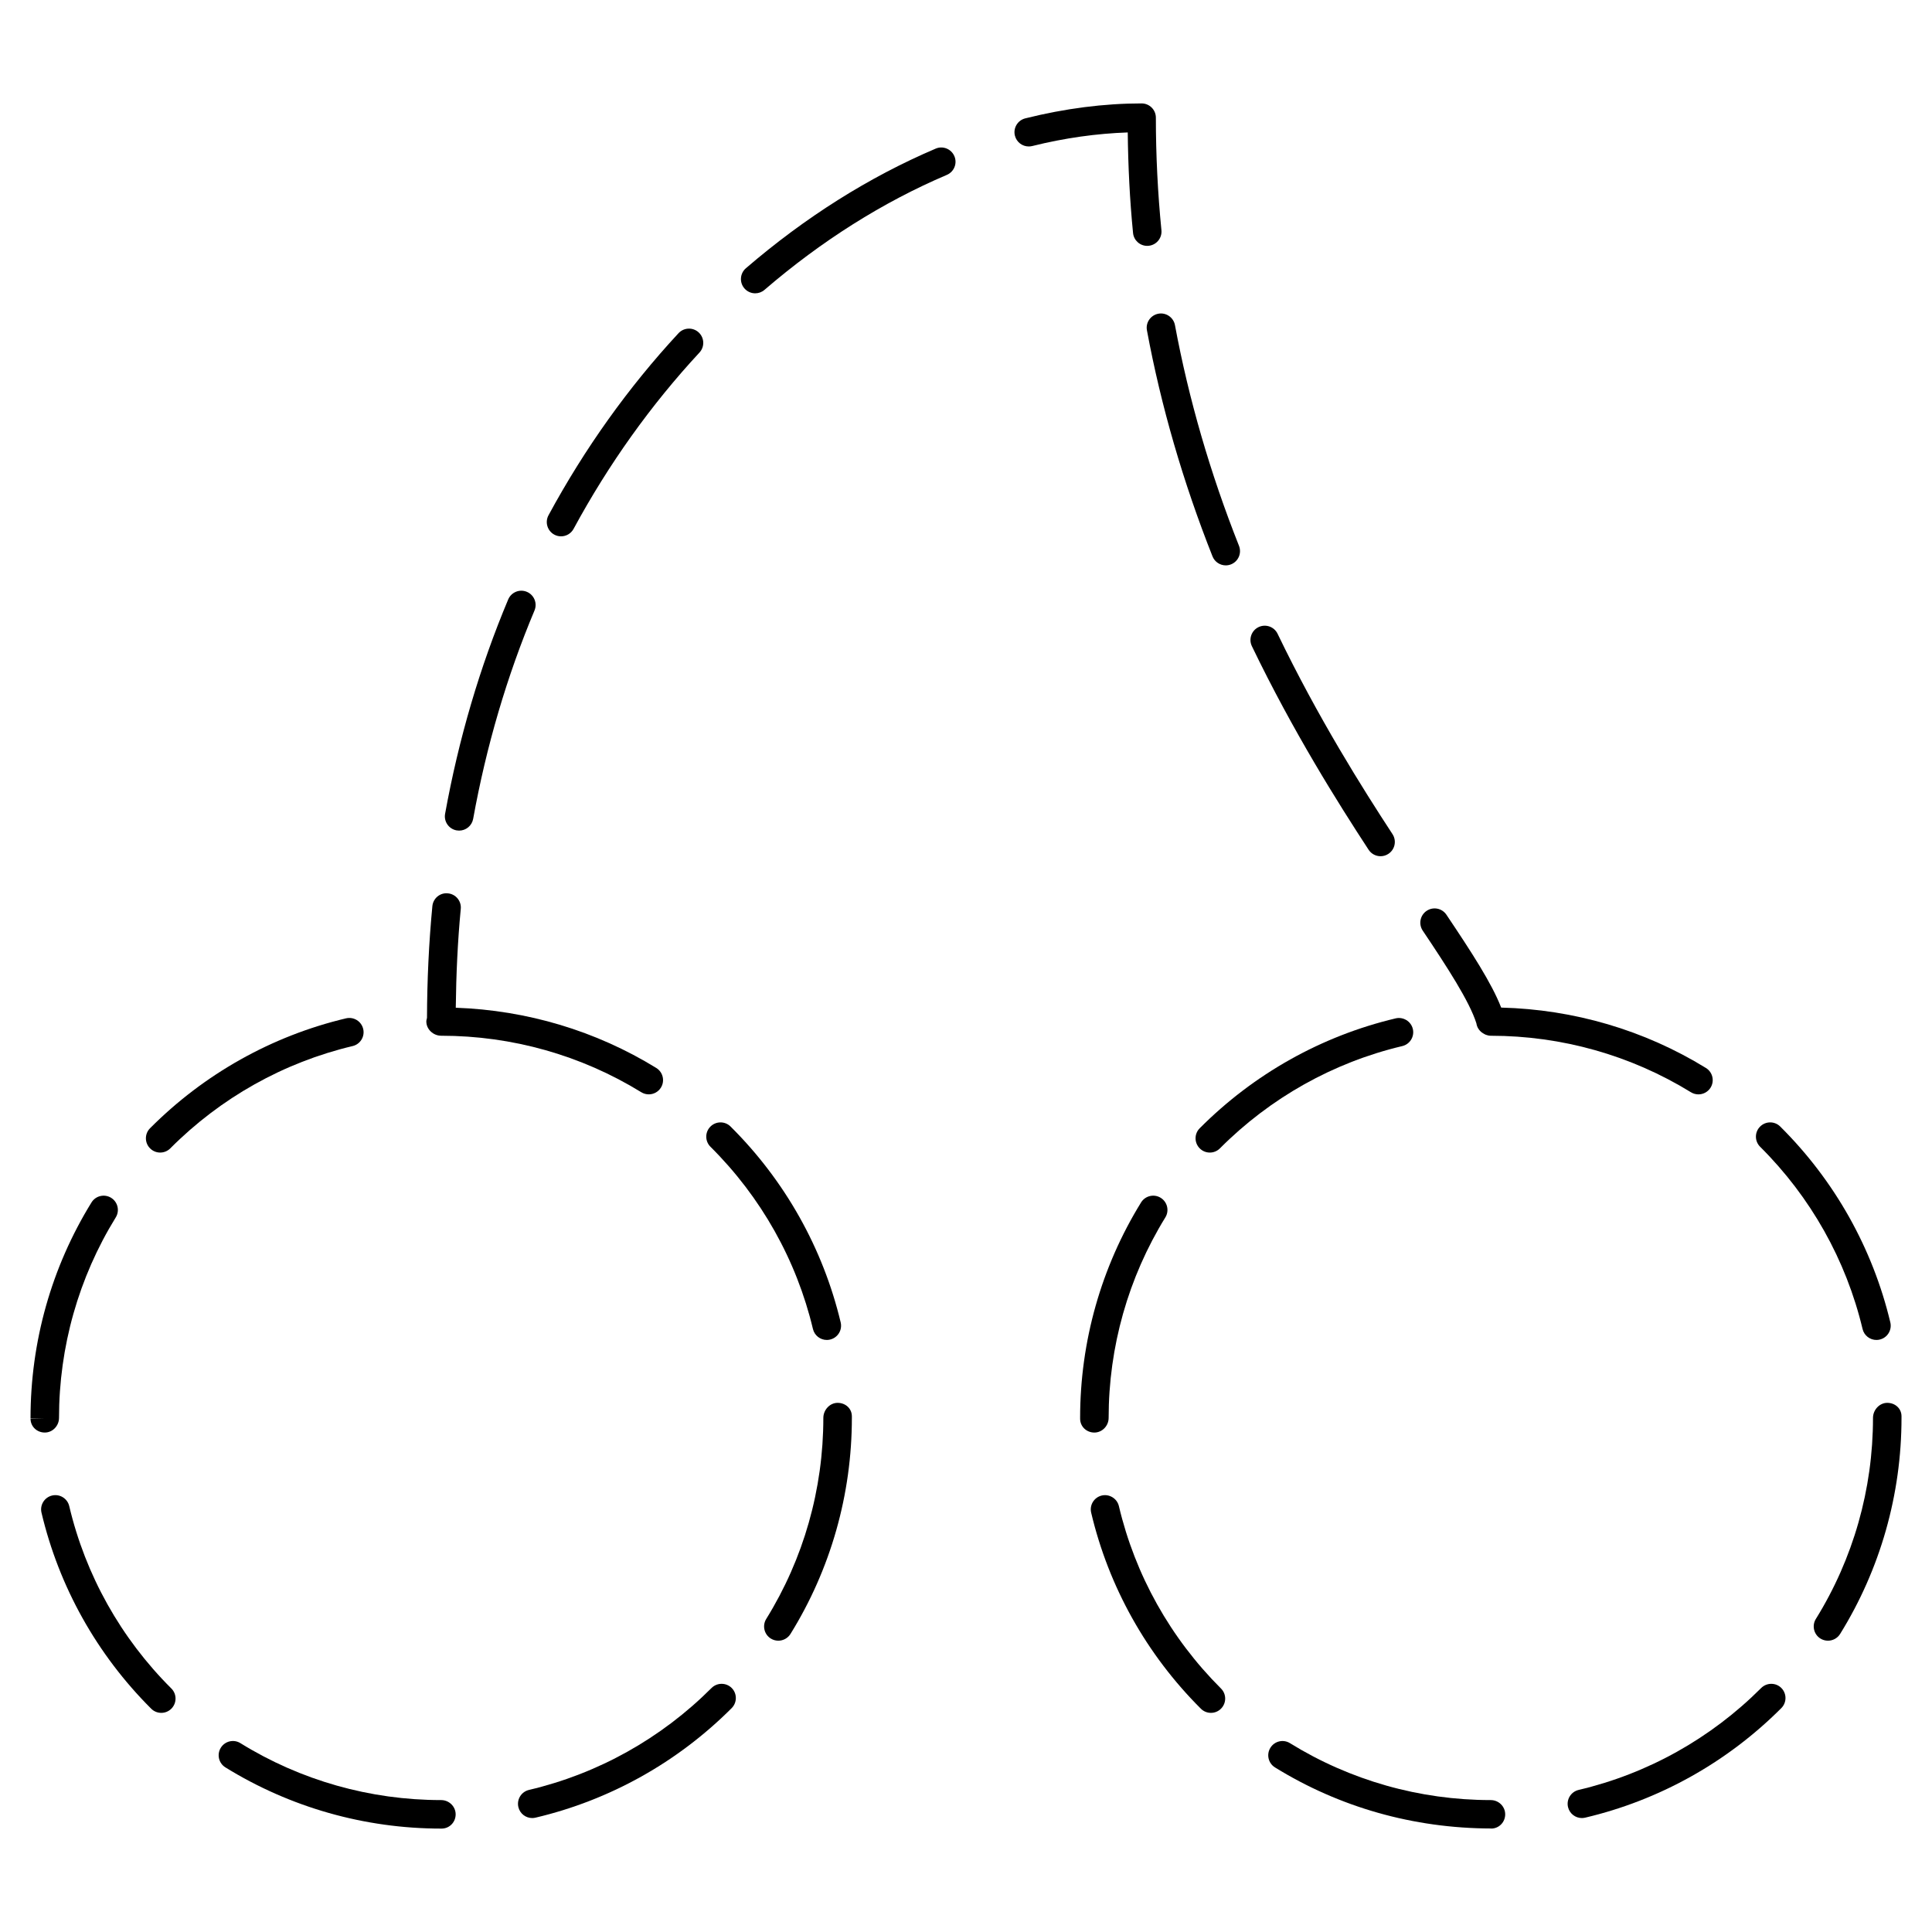 <?xml version="1.0" encoding="UTF-8"?>
<!-- Uploaded to: SVG Repo, www.svgrepo.com, Generator: SVG Repo Mixer Tools -->
<svg fill="#000000" width="800px" height="800px" version="1.1" viewBox="144 144 512 512" xmlns="http://www.w3.org/2000/svg">
 <g>
  <path d="m260.92 621.04c-18.859 0-37.258-5.215-53.207-15.086-1.773-1.102-4.102-0.551-5.199 1.223-1.098 1.777-0.551 4.102 1.223 5.199 17.145 10.605 36.918 16.219 57.184 16.219h0.105c2.086 0 3.727-1.691 3.727-3.777s-1.746-3.777-3.832-3.777z"/>
  <path d="m332.56 591.34c-13.352 13.367-30.082 22.707-48.375 27.008-2.031 0.484-3.289 2.516-2.812 4.543 0.406 1.742 1.961 2.91 3.672 2.91 0.289 0 0.578-0.035 0.867-0.102 19.664-4.629 37.641-14.664 51.988-29.031 1.473-1.477 1.473-3.875 0-5.344-1.469-1.461-3.863-1.461-5.34 0.016z"/>
  <path d="m162.35 543.14c-0.48-2.035-2.519-3.289-4.543-2.812-2.031 0.48-3.289 2.516-2.812 4.539 4.641 19.652 14.695 37.621 29.074 51.957 0.734 0.734 1.703 1.102 2.672 1.102s1.941-0.367 2.676-1.113c1.473-1.477 1.473-3.871-0.004-5.344-13.391-13.336-22.746-30.051-27.062-48.328z"/>
  <path d="m159.64 519.76c0-18.816 5.199-37.195 15.035-53.133 1.098-1.777 0.543-4.102-1.23-5.199-1.777-1.09-4.106-0.543-5.199 1.234-10.574 17.125-16.164 36.867-16.156 57.223l3.777 0.074h-3.777c0 2.086 1.688 3.68 3.777 3.68 2.082 0.008 3.773-1.785 3.773-3.879z"/>
  <path d="m260.92 418.48c18.793 0 37.129 5.18 53.035 14.977 0.621 0.379 1.305 0.559 1.98 0.559 1.266 0 2.508-0.641 3.219-1.793 1.094-1.777 0.539-4.102-1.234-5.199-16.008-9.859-34.305-15.301-53.137-15.965 0.102-8.836 0.504-17.637 1.324-26.191 0.203-2.082-1.324-3.926-3.402-4.121-2.082-0.23-3.922 1.312-4.125 3.394-0.926 9.664-1.391 19.625-1.422 29.609-0.074 0.312-0.176 0.613-0.176 0.953 0 2.082 1.844 3.777 3.938 3.777z"/>
  <path d="m186.45 449.44c0.969 0 1.941-0.367 2.68-1.113 13.332-13.395 30.039-22.773 48.32-27.109 2.031-0.484 3.285-2.519 2.801-4.543s-2.504-3.281-4.551-2.805c-19.648 4.664-37.609 14.738-51.934 29.125-1.473 1.48-1.465 3.875 0.016 5.344 0.738 0.734 1.707 1.102 2.668 1.102z"/>
  <path d="m365.97 515.77c-2.086 0-3.777 1.898-3.777 3.984 0 18.898-5.234 37.32-15.133 53.281-1.098 1.777-0.555 4.102 1.219 5.203 0.621 0.383 1.309 0.562 1.988 0.562 1.258 0 2.5-0.637 3.215-1.785 10.645-17.16 16.27-36.965 16.27-57.27v-0.414c-0.004-2.074-1.695-3.562-3.781-3.562z"/>
  <path d="m359.44 496.2c0.414 1.738 1.965 2.902 3.672 2.902 0.293 0 0.586-0.035 0.875-0.105 2.031-0.484 3.285-2.519 2.801-4.551-4.68-19.637-14.773-37.59-29.18-51.902-1.477-1.473-3.875-1.461-5.344 0.02-1.473 1.48-1.461 3.875 0.02 5.344 13.41 13.32 22.801 30.02 27.156 48.293z"/>
  <path d="m265 364.06c0.227 0.039 0.453 0.059 0.676 0.059 1.789 0 3.379-1.281 3.715-3.109 3.488-19.281 8.957-37.859 16.254-55.219 0.812-1.926-0.098-4.137-2.019-4.949-1.926-0.812-4.137 0.098-4.949 2.019-7.512 17.863-13.133 36.98-16.723 56.805-0.375 2.055 0.988 4.027 3.047 4.394z"/>
  <path d="m290.89 285.68c0.57 0.312 1.188 0.453 1.793 0.453 1.34 0 2.641-0.715 3.324-1.98 9.281-17.145 20.504-32.863 33.355-46.719 1.422-1.531 1.328-3.918-0.203-5.34-1.531-1.414-3.914-1.328-5.34 0.203-13.285 14.324-24.879 30.562-34.465 48.266-0.98 1.832-0.297 4.125 1.535 5.117z"/>
  <path d="m391.96 183.39c-17.676 7.531-34.594 18.195-50.289 31.695-1.582 1.367-1.762 3.75-0.402 5.332 0.746 0.867 1.805 1.316 2.867 1.316 0.871 0 1.75-0.301 2.465-0.918 15.098-12.988 31.363-23.242 48.324-30.469 1.918-0.82 2.816-3.039 1.996-4.957-0.824-1.926-3.051-2.824-4.961-2z"/>
  <path d="m444.27 205.75c0.191 1.949 1.832 3.406 3.754 3.406 0.125 0 0.25-0.004 0.379-0.02 2.074-0.207 3.594-2.055 3.387-4.133-0.973-9.82-1.473-19.852-1.473-29.82 0-2.086-1.691-3.777-3.777-3.777-9.922 0-20.293 1.328-30.832 3.961-2.019 0.504-3.254 2.555-2.75 4.578 0.43 1.719 1.969 2.867 3.664 2.867 0.309 0 0.609-0.035 0.922-0.109 8.645-2.152 17.129-3.324 25.32-3.606 0.102 8.914 0.531 17.867 1.406 26.652z"/>
  <path d="m447.95 231.54c3.727 20.066 9.578 40.219 17.375 59.902 0.59 1.48 2.012 2.387 3.512 2.387 0.465 0 0.938-0.086 1.391-0.266 1.941-0.77 2.887-2.961 2.121-4.906-7.621-19.227-13.332-38.91-16.973-58.496-0.383-2.051-2.383-3.414-4.402-3.023-2.051 0.383-3.41 2.352-3.023 4.402z"/>
  <path d="m506.7 369.2c0.73 1.109 1.934 1.707 3.168 1.707 0.711 0 1.426-0.203 2.062-0.621 1.75-1.145 2.238-3.481 1.098-5.231-7.941-12.141-19.738-30.852-30.457-53.102-0.902-1.875-3.164-2.664-5.043-1.762-1.879 0.906-2.672 3.164-1.77 5.043 10.91 22.652 22.887 41.648 30.941 53.965z"/>
  <path d="m535.26 415.2c0.141 0.988 0.672 1.828 1.449 2.422 0.137 0.105 0.293 0.191 0.438 0.281 0.203 0.109 0.383 0.238 0.605 0.316 0.422 0.16 0.867 0.266 1.328 0.266 18.785 0 37.129 5.18 53.043 14.977 0.621 0.379 1.305 0.559 1.98 0.559 1.27 0 2.508-0.641 3.223-1.793 1.094-1.785 0.539-4.106-1.234-5.199-16.328-10.055-35.035-15.523-54.266-16.008-2.519-6.492-7.891-14.742-14.508-24.605-1.16-1.734-3.512-2.203-5.246-1.031-1.734 1.16-2.195 3.508-1.031 5.246 6.481 9.66 12.41 18.785 14.219 24.57z"/>
  <path d="m461.95 448.34c0.734 0.734 1.703 1.102 2.664 1.102 0.969 0 1.941-0.367 2.676-1.113 13.336-13.395 30.047-22.773 48.32-27.105 2.031-0.484 3.285-2.516 2.805-4.543-0.48-2.031-2.555-3.273-4.543-2.805-19.645 4.656-37.605 14.727-51.934 29.121-1.477 1.477-1.465 3.871 0.012 5.344z"/>
  <path d="m637.6 496.2c0.414 1.738 1.965 2.902 3.672 2.902 0.293 0 0.586-0.035 0.883-0.105 2.031-0.484 3.281-2.519 2.801-4.551-4.68-19.645-14.766-37.594-29.176-51.902-1.477-1.473-3.871-1.465-5.344 0.02-1.473 1.48-1.461 3.875 0.02 5.344 13.402 13.32 22.789 30.02 27.145 48.293z"/>
  <path d="m440.52 543.14c-0.48-2.035-2.551-3.281-4.539-2.812-2.031 0.48-3.289 2.516-2.812 4.539 4.637 19.648 14.688 37.621 29.074 51.957 0.734 0.734 1.703 1.102 2.664 1.102 0.969 0 1.941-0.367 2.676-1.113 1.473-1.477 1.473-3.871-0.012-5.344-13.379-13.34-22.738-30.051-27.051-48.328z"/>
  <path d="m539.07 621.04c-18.852 0-37.25-5.215-53.207-15.078-1.785-1.109-4.106-0.551-5.199 1.223-1.098 1.777-0.551 4.102 1.223 5.199 17.051 10.543 36.688 16.148 57.281 16.184v0.023c2.086-0.004 3.723-1.691 3.723-3.777 0.004-2.086-1.73-3.773-3.82-3.773z"/>
  <path d="m610.73 591.34c-13.355 13.367-30.086 22.707-48.375 27.008-2.031 0.484-3.289 2.516-2.816 4.543 0.414 1.742 1.965 2.91 3.672 2.91 0.293 0 0.578-0.035 0.871-0.102 19.66-4.629 37.633-14.664 51.984-29.031 1.477-1.477 1.477-3.871 0-5.344-1.465-1.465-3.859-1.453-5.336 0.016z"/>
  <path d="m644.14 515.77c-2.086 0-3.777 1.898-3.777 3.984 0 18.898-5.234 37.32-15.141 53.281-1.098 1.773-0.551 4.102 1.219 5.203 0.621 0.383 1.309 0.562 1.988 0.562 1.266 0 2.5-0.637 3.219-1.785 10.641-17.156 16.27-36.961 16.27-57.27v-0.414c0-2.074-1.691-3.562-3.777-3.562z"/>
  <path d="m437.8 519.76c0-18.816 5.195-37.191 15.027-53.133 1.094-1.777 0.539-4.102-1.234-5.199-1.773-1.094-4.106-0.539-5.199 1.234-10.57 17.129-16.152 36.875-16.152 57.098v0.203c0 2.086 1.691 3.68 3.777 3.68 2.09-0.004 3.781-1.789 3.781-3.883z"/>
 </g>
</svg>